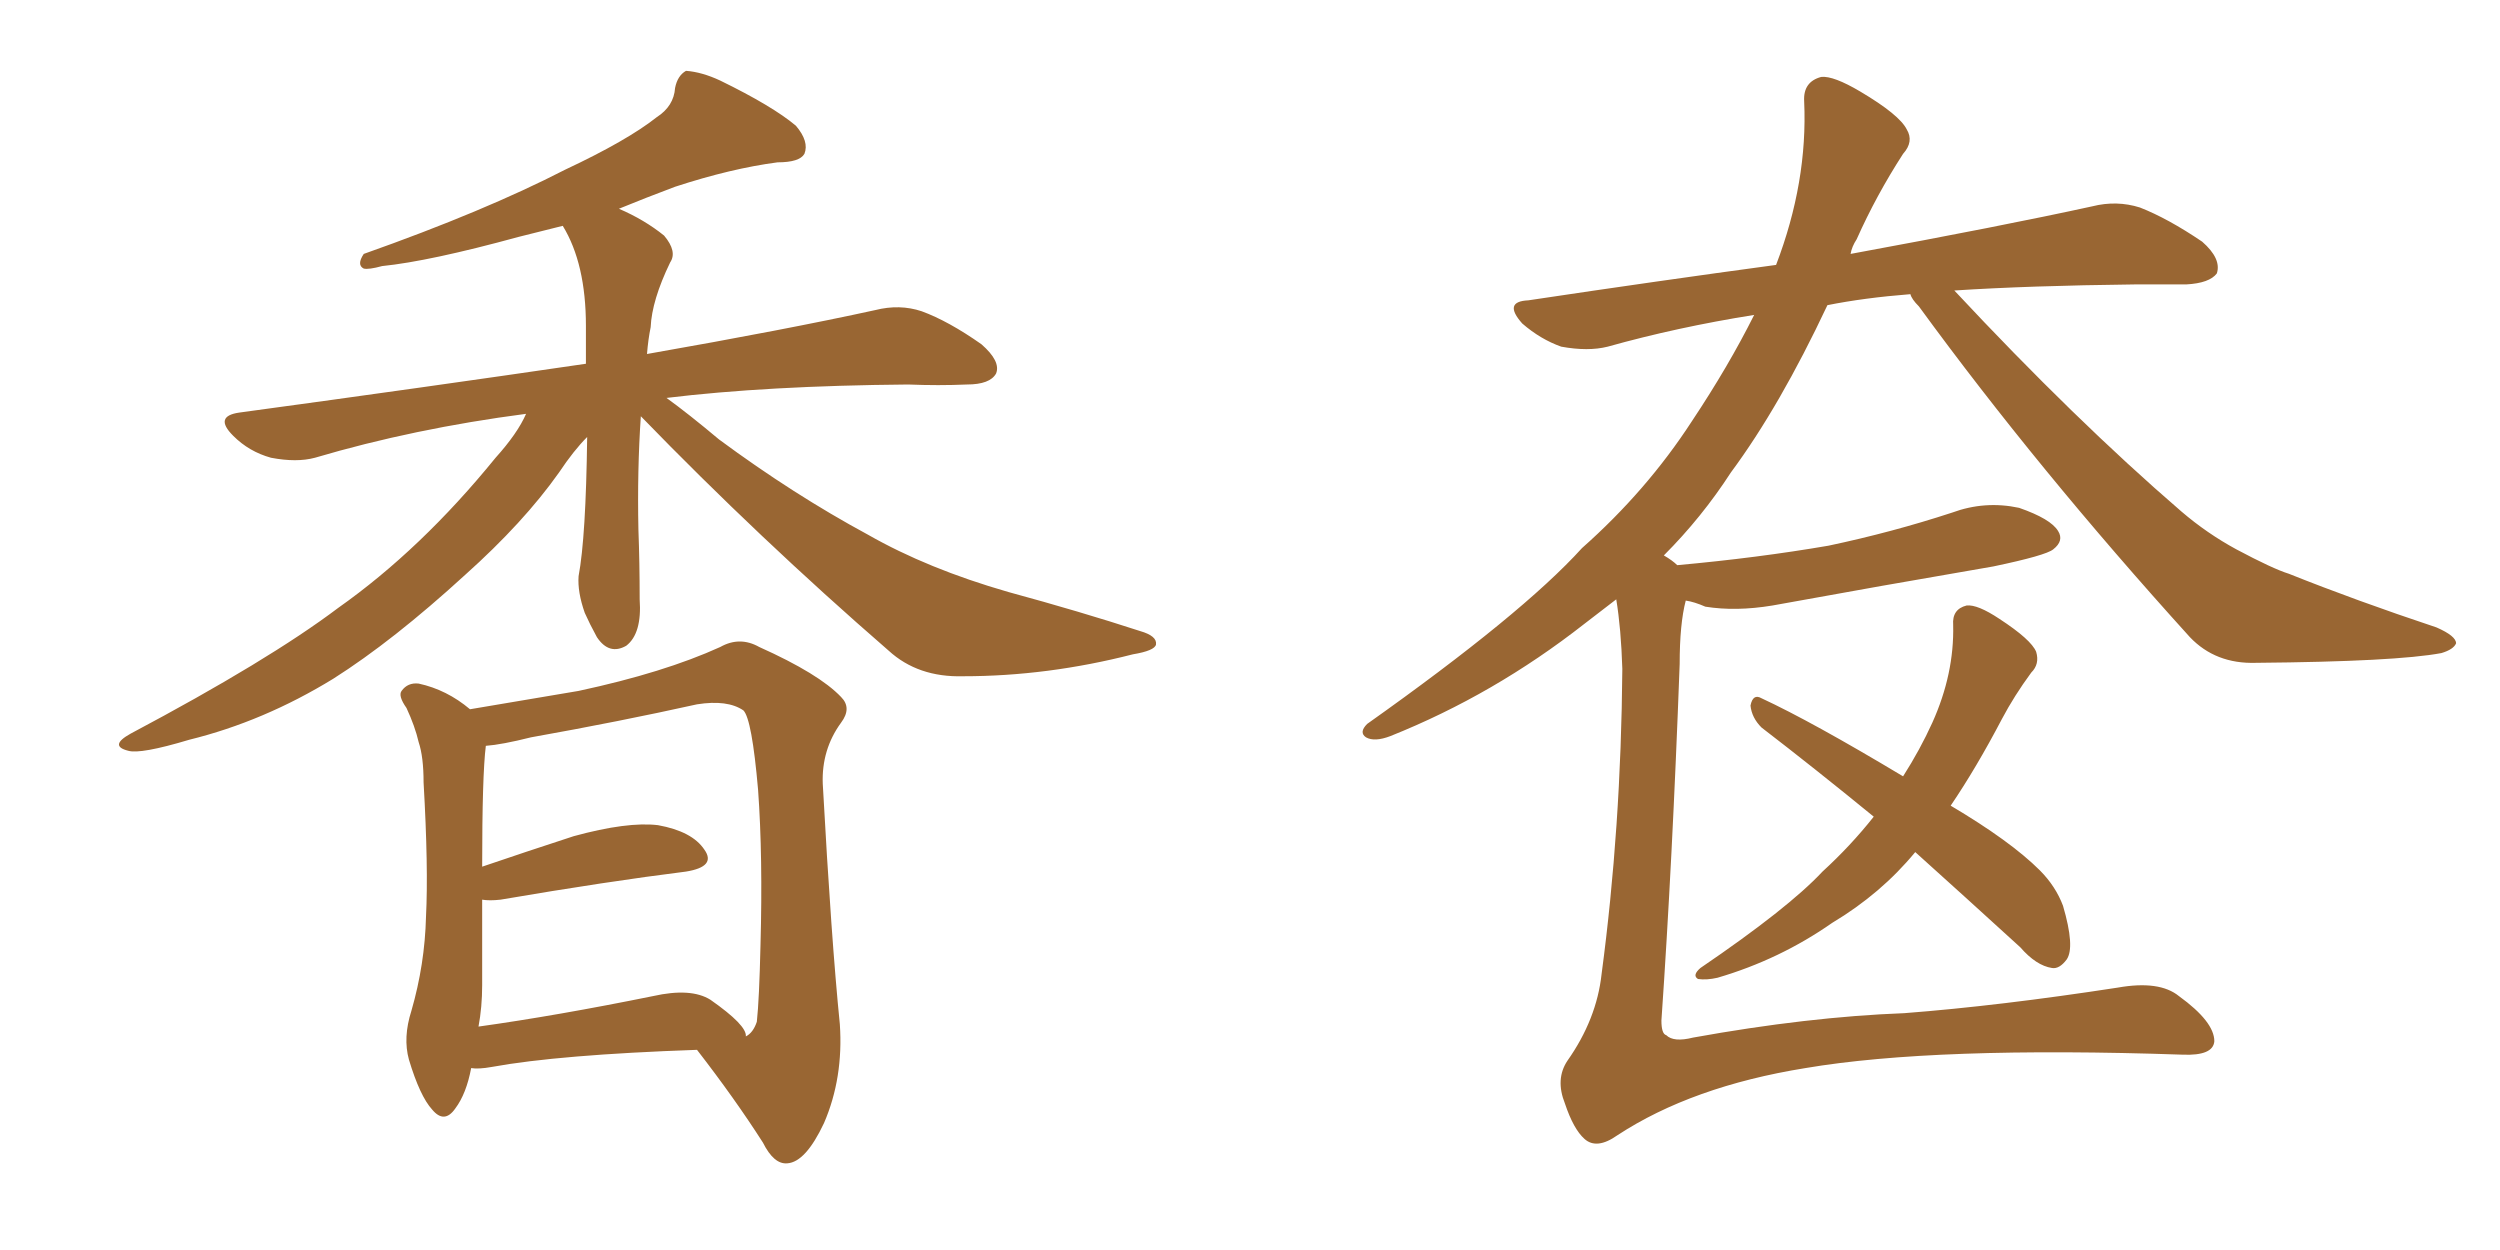<svg xmlns="http://www.w3.org/2000/svg" xmlns:xlink="http://www.w3.org/1999/xlink" width="300" height="150"><path fill="#996633" padding="10" d="M76.90 49.95L76.90 49.95Q76.46 56.40 76.61 63.57L76.61 63.57Q76.76 67.53 76.76 71.92L76.76 71.92Q77.05 76.03 75.15 77.49L75.15 77.49Q73.10 78.66 71.63 76.46L71.63 76.46Q70.75 74.85 70.17 73.54L70.17 73.54Q69.29 71.04 69.43 69.14L69.43 69.14Q70.31 64.45 70.46 52.44L70.46 52.44Q68.85 54.05 67.09 56.69L67.09 56.69Q62.84 62.70 55.81 68.99L55.81 68.99Q47.17 76.90 39.99 81.45L39.99 81.45Q31.64 86.57 22.71 88.77L22.71 88.77Q16.85 90.53 15.38 90.09L15.38 90.09Q13.04 89.50 15.67 88.04L15.67 88.04Q32.23 79.25 40.58 72.95L40.58 72.95Q50.54 65.92 59.47 54.93L59.47 54.93Q62.11 52.00 63.13 49.66L63.13 49.66Q49.66 51.42 37.79 54.93L37.79 54.93Q35.60 55.52 32.52 54.93L32.52 54.93Q29.88 54.20 27.98 52.29L27.98 52.29Q25.63 49.95 28.71 49.51L28.71 49.51Q51.27 46.44 70.31 43.65L70.31 43.65Q70.31 41.46 70.31 39.11L70.31 39.11Q70.31 31.64 67.53 27.10L67.53 27.10Q64.60 27.83 62.26 28.42L62.26 28.42Q51.56 31.35 45.85 31.93L45.85 31.93Q44.24 32.37 43.65 32.23L43.65 32.23Q42.77 31.79 43.65 30.47L43.65 30.47Q58.15 25.34 67.82 20.36L67.82 20.36Q75.29 16.85 78.81 14.06L78.81 14.06Q80.86 12.74 81.01 10.55L81.01 10.55Q81.30 9.08 82.32 8.50L82.32 8.50Q84.23 8.64 86.43 9.67L86.43 9.67Q92.72 12.74 95.51 15.09L95.51 15.09Q97.12 16.99 96.53 18.46L96.53 18.46Q95.95 19.48 93.31 19.48L93.31 19.48Q87.74 20.21 81.01 22.41L81.01 22.41Q77.49 23.73 74.27 25.05L74.27 25.05Q77.34 26.37 79.69 28.27L79.69 28.27Q81.30 30.18 80.42 31.49L80.42 31.49Q78.22 36.04 78.08 39.26L78.08 39.26Q77.78 40.72 77.64 42.48L77.64 42.48Q94.34 39.55 105.03 37.21L105.03 37.21Q107.96 36.47 110.60 37.35L110.60 37.35Q113.82 38.53 117.77 41.31L117.77 41.31Q120.12 43.36 119.53 44.82L119.53 44.82Q118.80 46.14 116.02 46.14L116.02 46.14Q112.65 46.29 108.98 46.14L108.98 46.14Q91.99 46.29 79.98 47.75L79.98 47.75Q82.62 49.66 86.28 52.73L86.28 52.73Q95.21 59.33 104.15 64.16L104.15 64.16Q111.33 68.26 121.00 71.04L121.00 71.04Q129.64 73.39 136.82 75.73L136.82 75.73Q138.87 76.32 138.72 77.34L138.72 77.34Q138.57 78.08 135.94 78.52L135.94 78.52Q125.68 81.15 115.58 81.15L115.58 81.15Q110.16 81.30 106.64 78.08L106.64 78.08Q91.11 64.60 76.90 49.95ZM56.54 128.17L56.54 128.17Q55.96 131.25 54.64 133.01L54.64 133.01Q53.32 134.91 51.86 133.15L51.86 133.15Q50.39 131.54 49.07 127.15L49.07 127.15Q48.34 124.51 49.37 121.29L49.37 121.29Q50.98 115.72 51.12 110.01L51.12 110.01Q51.42 104.15 50.83 93.90L50.83 93.90Q50.83 90.82 50.24 89.06L50.24 89.06Q49.80 87.16 48.78 84.96L48.78 84.96Q47.75 83.50 48.19 82.91L48.19 82.91Q48.93 81.88 50.24 82.03L50.24 82.03Q53.61 82.76 56.40 85.11L56.40 85.11Q60.64 84.38 69.43 82.91L69.43 82.91Q79.69 80.71 86.43 77.64L86.43 77.64Q88.77 76.32 91.11 77.64L91.11 77.64Q98.29 80.86 100.93 83.64L100.93 83.64Q102.25 84.96 100.93 86.72L100.93 86.72Q98.58 89.94 98.73 94.04L98.73 94.04Q99.76 112.79 100.78 122.90L100.78 122.90Q101.22 129.35 98.88 134.77L98.88 134.77Q96.68 139.45 94.48 139.60L94.48 139.60Q92.87 139.75 91.55 137.11L91.55 137.11Q88.18 131.84 83.64 125.98L83.64 125.98Q67.09 126.56 59.03 128.03L59.03 128.03Q57.42 128.32 56.54 128.17ZM85.25 119.97L85.25 119.97L85.25 119.97Q89.65 123.05 89.50 124.37L89.50 124.37Q90.38 123.93 90.82 122.61L90.82 122.61Q91.11 119.97 91.26 113.38L91.26 113.38Q91.55 102.83 90.97 94.78L90.97 94.78Q90.23 86.28 89.21 85.25L89.21 85.25Q87.30 83.94 83.64 84.52L83.64 84.52Q74.41 86.57 63.72 88.48L63.72 88.48Q60.21 89.36 58.30 89.50L58.30 89.50Q57.86 93.02 57.86 104.00L57.86 104.00Q62.99 102.25 68.85 100.34L68.85 100.34Q75.29 98.58 78.96 99.02L78.96 99.02Q83.06 99.76 84.52 101.95L84.52 101.95Q85.99 104.00 82.32 104.59L82.32 104.59Q72.95 105.76 60.06 107.96L60.06 107.96Q58.74 108.11 57.86 107.96L57.86 107.96Q57.86 113.23 57.86 118.21L57.86 118.21Q57.86 120.85 57.42 123.19L57.42 123.19Q66.80 121.88 78.37 119.53L78.37 119.53Q82.91 118.51 85.25 119.97ZM201.27 67.82L201.27 67.82Q210.94 66.94 219.43 65.48L219.43 65.48Q227.05 63.87 234.23 61.52L234.23 61.52Q238.18 60.06 242.29 60.94L242.29 60.94Q246.09 62.26 246.97 63.72L246.97 63.72Q247.71 64.89 246.39 65.92L246.39 65.92Q245.51 66.65 239.21 67.97L239.21 67.97Q225.59 70.31 212.70 72.66L212.70 72.66Q208.30 73.39 204.64 72.80L204.64 72.80Q203.32 72.22 202.29 72.07L202.29 72.07Q201.56 74.85 201.56 79.69L201.56 79.69Q200.68 103.56 199.37 122.46L199.37 122.46Q199.37 124.07 199.95 124.22L199.95 124.22Q200.83 125.10 203.17 124.51L203.17 124.51Q216.94 122.02 228.52 121.58L228.52 121.58Q239.94 120.70 254.15 118.51L254.15 118.51Q259.13 117.63 261.47 119.53L261.47 119.53Q265.72 122.61 265.72 124.95L265.72 124.95Q265.58 126.71 261.91 126.56L261.91 126.56Q232.18 125.54 216.65 128.17L216.65 128.17Q203.03 130.37 194.09 136.23L194.09 136.23Q191.60 137.99 190.14 136.67L190.14 136.67Q188.82 135.50 187.79 132.42L187.79 132.42Q186.62 129.49 188.09 127.29L188.09 127.29Q191.60 122.31 192.19 116.89L192.19 116.89Q194.53 99.32 194.68 80.27L194.68 80.27Q194.53 75.44 193.95 71.92L193.95 71.92Q192.04 73.39 190.14 74.85L190.14 74.85Q179.30 83.35 166.85 88.33L166.85 88.33Q164.94 89.06 163.92 88.48L163.92 88.48Q163.04 87.89 164.06 86.87L164.06 86.87Q182.67 73.68 189.84 65.77L189.84 65.77Q197.61 58.89 203.03 50.54L203.03 50.54Q207.42 43.95 210.50 37.79L210.50 37.79Q201.27 39.26 192.92 41.60L192.92 41.60Q190.58 42.19 187.35 41.60L187.35 41.60Q184.86 40.72 182.67 38.82L182.67 38.82Q180.32 36.18 183.40 36.04L183.40 36.04Q199.07 33.69 213.13 31.79L213.13 31.79Q216.94 21.83 216.50 12.16L216.50 12.16Q216.36 9.81 218.55 9.23L218.55 9.23Q220.02 9.08 223.24 10.99L223.24 10.99Q227.93 13.77 228.81 15.53L228.81 15.53Q229.69 16.99 228.37 18.46L228.37 18.46Q225.15 23.44 222.80 28.71L222.80 28.71Q222.22 29.59 222.07 30.47L222.07 30.47Q240.38 27.10 251.07 24.76L251.07 24.76Q254.00 24.02 256.79 24.90L256.79 24.90Q260.16 26.22 264.26 29.00L264.26 29.00Q266.60 31.05 266.02 32.81L266.02 32.81Q265.14 33.98 262.35 34.13L262.35 34.13Q259.42 34.13 256.20 34.13L256.20 34.13Q243.46 34.28 234.52 34.86L234.52 34.86Q249.02 50.39 261.77 61.38L261.77 61.38Q264.84 64.01 268.36 65.92L268.36 65.92Q272.75 68.26 274.66 68.85L274.66 68.85Q282.71 72.07 292.38 75.29L292.38 75.29Q294.73 76.32 294.73 77.20L294.73 77.20Q294.43 77.93 292.97 78.37L292.97 78.37Q287.55 79.39 270.70 79.54L270.70 79.54Q265.87 79.69 262.79 76.46L262.79 76.46Q244.48 56.25 230.27 36.77L230.27 36.77Q229.39 35.89 229.25 35.30L229.25 35.30Q223.68 35.74 219.29 36.62L219.29 36.62Q213.57 48.78 207.71 56.69L207.71 56.69Q204.20 62.11 199.66 66.65L199.66 66.65Q200.68 67.24 201.27 67.82ZM229.83 102.25L229.83 102.25L229.83 102.25Q225.73 107.23 219.87 110.74L219.87 110.74Q213.57 115.14 206.10 117.33L206.10 117.33Q204.79 117.63 203.76 117.48L203.76 117.48Q203.03 117.04 204.05 116.16L204.05 116.16Q214.60 108.98 218.70 104.59L218.70 104.59Q222.07 101.51 224.85 98.00L224.85 98.00Q217.68 92.14 211.38 87.30L211.38 87.30Q210.21 86.13 210.06 84.67L210.06 84.67Q210.35 83.20 211.38 83.79L211.38 83.79Q217.38 86.57 228.37 93.16L228.37 93.16Q230.42 89.94 231.88 86.72L231.88 86.72Q234.52 80.86 234.38 75L234.38 75Q234.23 73.10 235.99 72.66L235.99 72.66Q237.30 72.51 239.94 74.27L239.94 74.27Q243.75 76.76 244.34 78.22L244.34 78.22Q244.78 79.69 243.75 80.71L243.75 80.71Q241.70 83.50 240.23 86.28L240.23 86.28Q237.16 92.14 234.08 96.68L234.08 96.68Q241.26 100.93 244.78 104.44L244.78 104.44Q246.68 106.35 247.56 108.69L247.56 108.69Q249.02 113.67 248.00 115.14L248.00 115.14Q247.12 116.31 246.24 116.16L246.24 116.16Q244.34 115.87 242.43 113.67L242.43 113.67Q235.69 107.52 229.83 102.25Z"/></svg>